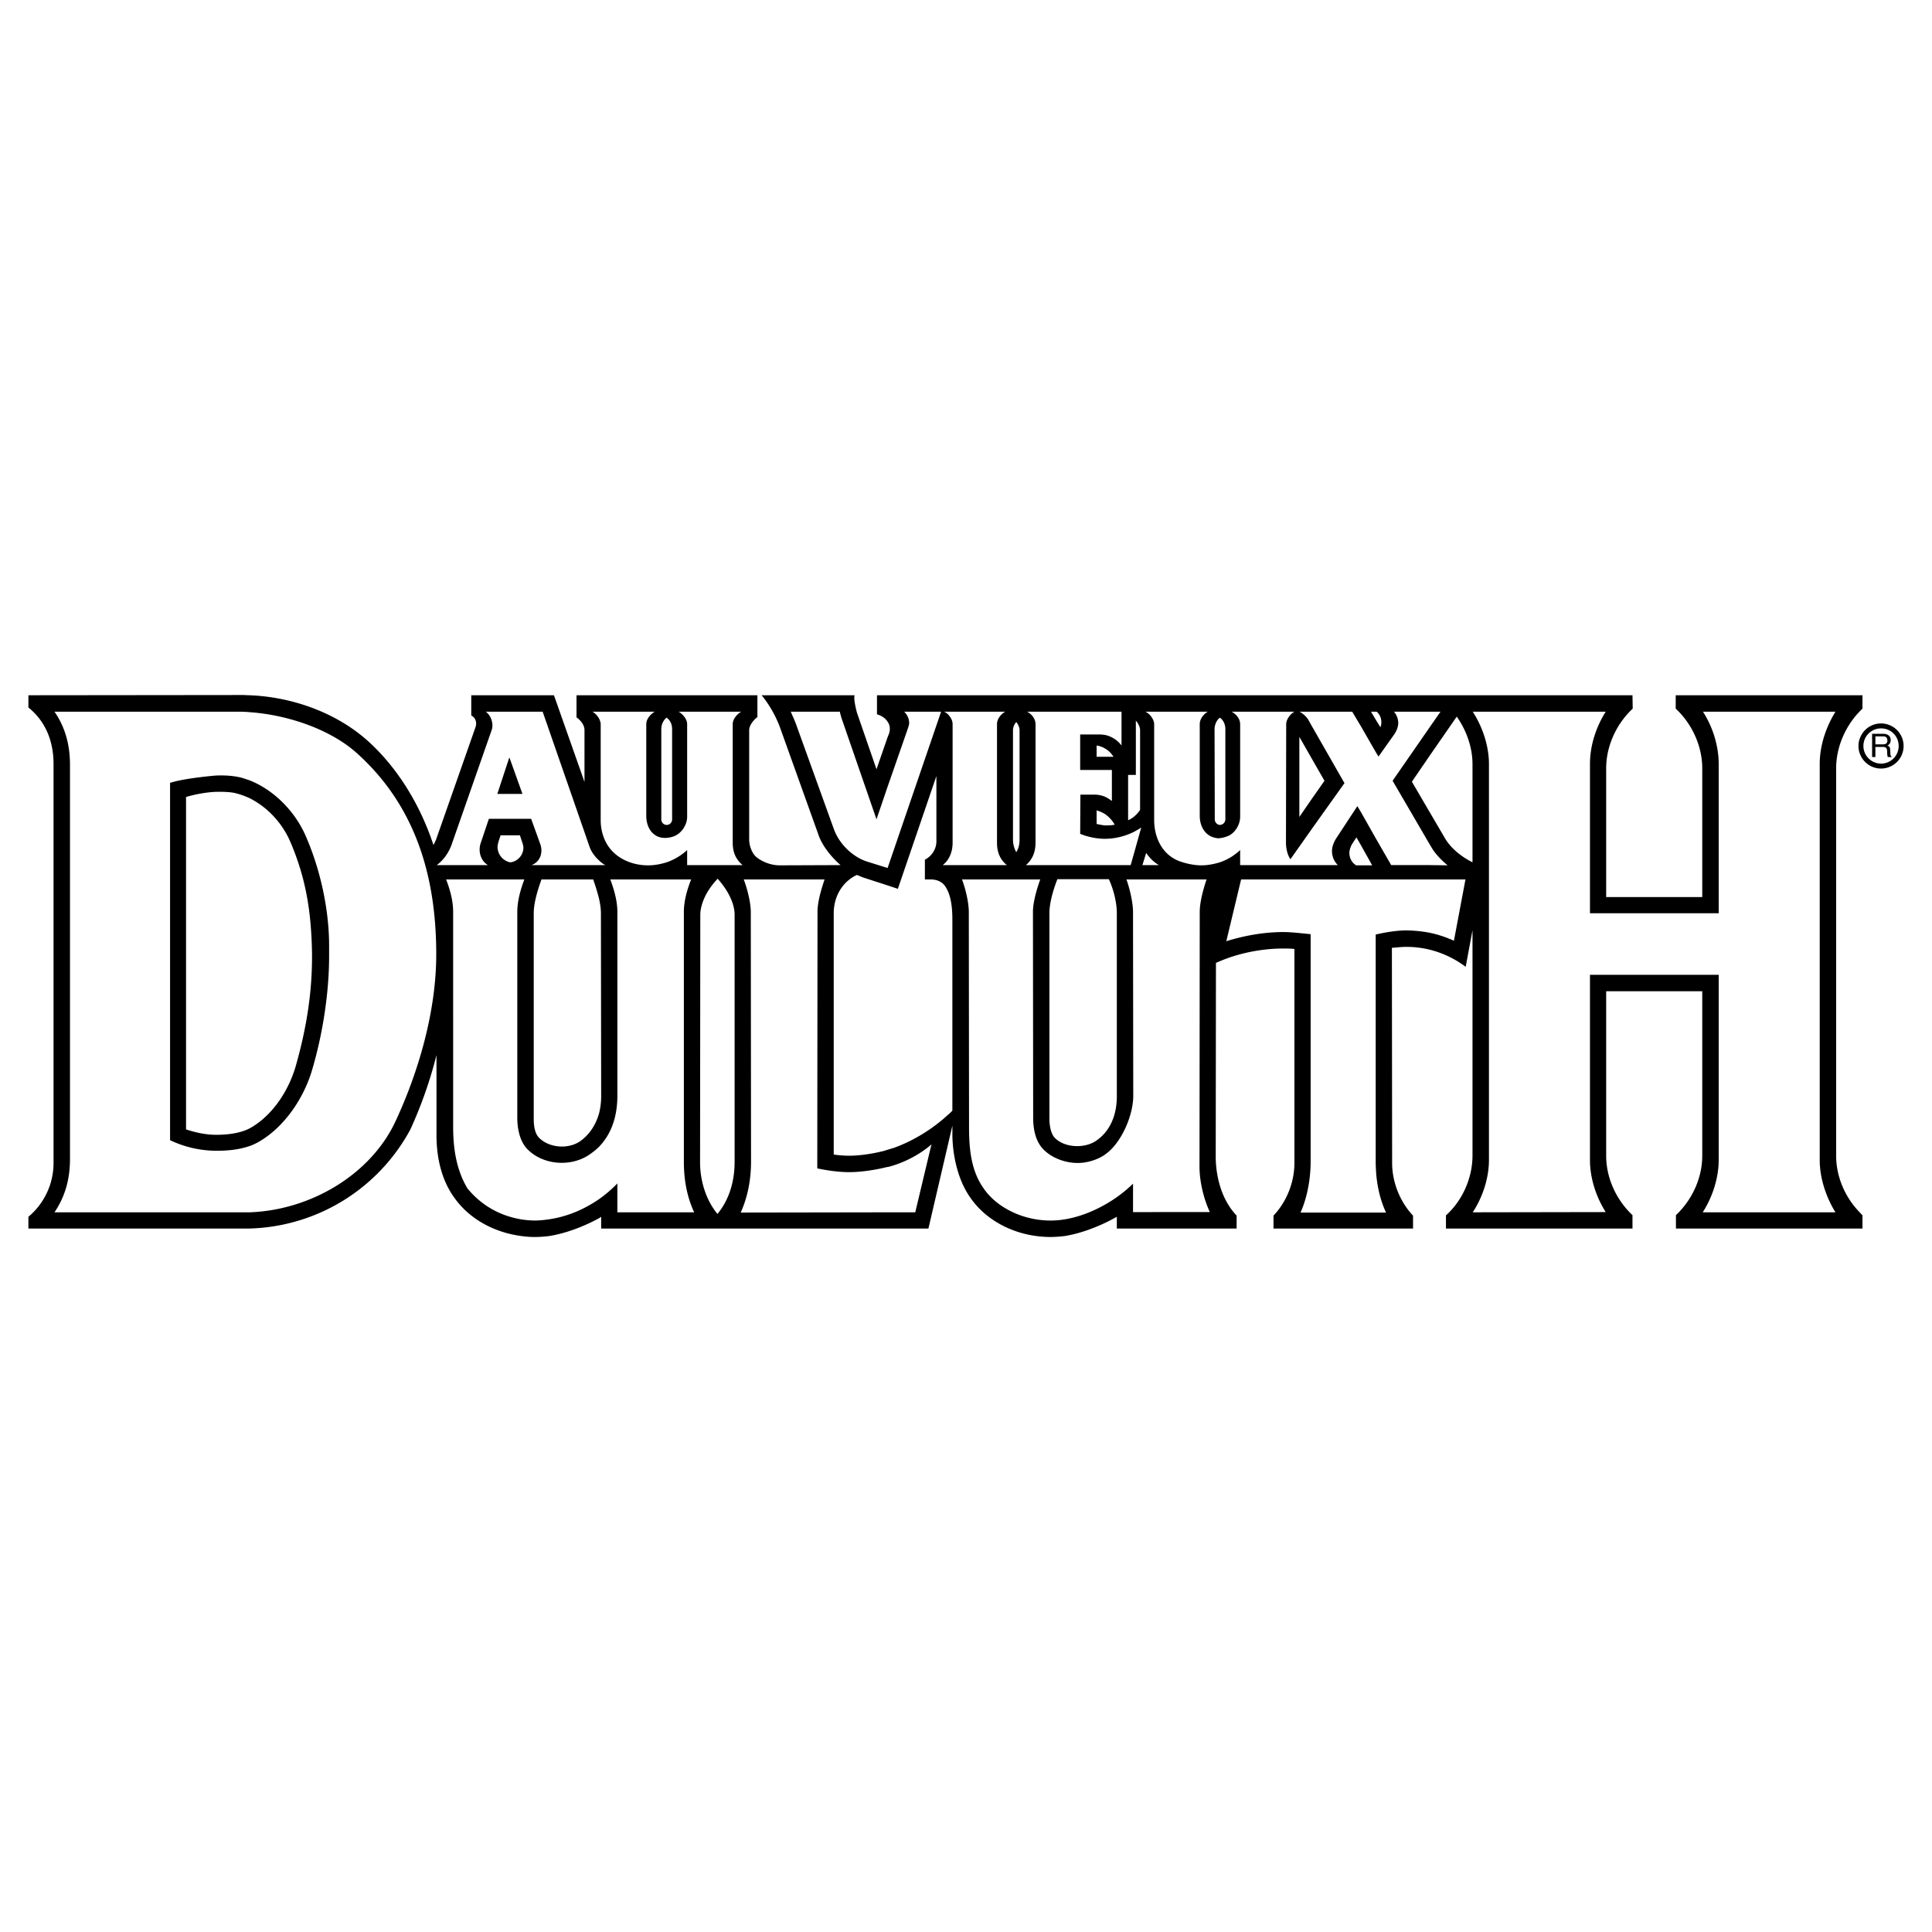 <svg xmlns="http://www.w3.org/2000/svg" width="2500" height="2500" viewBox="0 0 192.756 192.756"><g fill-rule="evenodd" clip-rule="evenodd"><path fill="#fff" d="M0 0h192.756v192.756H0V0z"/><path d="M187.672 72.178c-.916 0-1.689.539-2.041 1.312a2.108 2.108 0 0 0-.211.938c0 .328.07.656.211.937a2.232 2.232 0 0 0 2.041 1.313 2.25 2.25 0 0 0 0-4.5zm0 4.008c-.961 0-1.76-.797-1.76-1.757 0-.985.799-1.758 1.76-1.758.982 0 1.758.773 1.758 1.758 0 .96-.776 1.757-1.758 1.757zM24.89 77.85c-.305-.094-.586-.211-.891-.281-.773-.188-1.734-.234-2.531-.188 0 0-3.094.258-4.5.726v35.65a10.82 10.82 0 0 0 4.617 1.055c1.078 0 2.227-.094 3.305-.469.352-.117.68-.281 1.008-.469 2.579-1.523 4.43-4.406 5.227-7.078 1.031-3.469 1.711-7.594 1.711-11.415v-1.007c0-3.727-.914-7.758-2.368-11.04-1.054-2.39-3.14-4.523-5.578-5.484zm4.641 28.431c-.68 2.414-2.227 4.875-4.43 6.188-.07.047-.141.07-.211.117-.961.492-2.203.633-3.305.633-1.031 0-2.039-.211-3.023-.539V79.514c.961-.281 2.203-.516 3.258-.516.609 0 1.289.023 1.781.165.445.117.891.281 1.289.468 1.805.891 3.282 2.508 4.078 4.36 1.571 3.68 2.063 6.938 2.157 10.828.07 3.985-.516 7.619-1.594 11.462z"/><path d="M185.631 121.047c-1.523-1.523-2.438-3.609-2.438-5.742v-38.65c0-2.133.938-4.266 2.438-5.766.049-.07.117-.117.188-.188v-1.336h-18.633v1.336c1.617 1.5 2.648 3.727 2.648 5.954v12.844H160.248V76.655c0-2.227 1.031-4.454 2.648-5.954l-.023-1.336H87.496v1.898c.445.141.82.375 1.031.703.258.328.328.773.164 1.242l-.164.422-1.078 3.118-1.945-5.625c-.07-.234-.375-1.477-.234-1.758h-9.282c.797.961 1.477 2.203 1.875 3.328l3.821 10.665c.375 1.055 1.265 2.156 2.18 2.953l-6.071.023c-.867 0-1.758-.352-2.32-.82-.469-.375-.727-1.195-.727-1.734V72.834c0-.422.398-.984.82-1.289v-2.18H57.518v2.203c.422.305.797.773.797 1.266v5.18l-3.047-8.648h-8.25v2.016c.492.258.562.773.422 1.172L43.5 83.78c-.047.094-.141.351-.258.516-1.266-3.844-3.445-7.524-6.399-10.243-3.188-2.93-7.665-4.523-11.954-4.688-.234 0-.445-.023-.68-.023l-21.375.023v1.219c1.758 1.43 2.508 3.422 2.508 5.649v39.822a6.996 6.996 0 0 1-2.508 5.344v1.172H24.89a18.821 18.821 0 0 0 16.056-9.891 43.452 43.452 0 0 0 2.602-7.406v7.969c0 2.18.469 4.406 1.734 6.188 1.336 1.922 3.375 3.141 5.602 3.681.82.187 1.641.304 2.485.304.445 0 1.054-.047 1.406-.094 1.664-.258 3.492-.961 4.992-1.781l.211-.141v1.172H92.628l1.922-8.25.469-2.016v.938c.024 2.039.54 4.43 1.734 6.164 1.125 1.664 2.789 2.812 4.64 3.445 1.102.375 2.275.562 3.424.562.445 0 1.031-.047 1.406-.094 1.312-.21 2.742-.702 4.031-1.312.398-.188.797-.398 1.172-.609v1.172h11.953v-1.289c-.797-.844-1.336-1.875-1.664-2.977a10.267 10.267 0 0 1-.422-2.906l.023-19.337c.141-.046.258-.117.398-.164 1.922-.82 4.219-1.266 6.328-1.266.328 0 .727 0 1.102.047v21.352c0 1.922-.773 3.867-2.086 5.25v1.289h13.921v-1.289c-1.312-1.383-2.086-3.352-2.086-5.25l-.023-21.47c.422-.023.961-.093 1.432-.093a9.84 9.84 0 0 1 2.342.281 9.98 9.98 0 0 1 3.588 1.711l.68-3.656v22.478c0 2.25-1.008 4.501-2.648 5.977v1.312h18.609v-1.336c-1.617-1.523-2.625-3.703-2.625-5.93V98.898H169.834v16.406c0 2.227-1.008 4.406-2.625 5.93v1.336h18.61v-1.336a.727.727 0 0 1-.188-.187zm-146.186-9.141c-2.461 5.25-8.414 8.836-14.555 9.047H5.436c1.102-1.641 1.547-3.375 1.547-5.344V76.326c0-1.945-.445-3.727-1.547-5.32h18.142c.422 0 .867 0 1.312.047 3.961.281 8.204 1.781 10.806 4.172 5.859 5.321 7.828 12.376 7.828 19.993 0 5.766-1.805 11.813-4.079 16.688zm97.856-40.9h.047c.281.234.469.609.469 1.031 0 .188-.023.352-.094.516l-.422-.68-.516-.867h.516zm-7.664 2.508l1.242 2.18 1.266 2.204-1.266 1.805-1.242 1.804v-7.993zm-7.922-1.922v.023c.352.234.539.68.539 1.125v9.024a.561.561 0 0 1-.539.539c-.305 0-.516-.305-.516-.539l-.023-9.024c0-.351.164-.867.539-1.148zm-9.164 5.719h.773v-5.415c.211.234.422.633.422.938v7.97a3.128 3.128 0 0 1-.586.656 2.337 2.337 0 0 1-.609.375v-4.524zm-10.078-6.305h9.422v3.375a2.794 2.794 0 0 0-1.641-1.055 3.911 3.911 0 0 0-.516-.047h-1.969v3.54h3.164v3.094a4.136 4.136 0 0 0-.68-.422 2.843 2.843 0 0 0-1.078-.211h-1.383l-.023 3.914c.75.305 1.641.493 2.461.493h.023c.984 0 2.016-.258 2.906-.704.234-.14.469-.258.703-.421l-.703 2.508-.352 1.242h-10.455c.68-.562.963-1.36.963-2.227V72.248c.001-.516-.376-1.008-.842-1.242zm8.742 11.274a3.864 3.864 0 0 1-.75.071h-.211c-.305-.024-.586-.094-.844-.141v-1.359c.305.093.586.21.844.375.398.28.726.632.961 1.054zm-.117-6.774h-1.688v-1.125c.305.047.586.141.844.304.351.188.633.493.844.821zm.328 15.634v18.259c0 1.336-.352 2.625-1.172 3.609a4.368 4.368 0 0 1-.914.82c-1.148.773-3.141.703-4.125-.328-.398-.445-.516-1.289-.516-1.875V91.093c0-1.008.396-2.367.797-3.375h5.133c.469 1.008.797 2.297.797 3.422zm-10.36-18.283c0-.281.117-.586.326-.82.189.234.33.539.33.82V83.78c0 .422-.096.89-.33 1.242a2.607 2.607 0 0 1-.326-1.242V72.857zm-6.517-1.617a1.3 1.3 0 0 0-.352-.234h6.094c-.445.258-.82.727-.82 1.242v11.837c0 .891.281 1.664.984 2.227h-6.398c.211-.164.352-.328.492-.516.329-.492.493-1.078.493-1.711V72.248c0-.375-.211-.727-.493-1.008zM83.206 82.749l-3.821-10.594c-.094-.258-.328-.773-.492-1.148h4.899c.023.164.117.445.14.562l3.516 10.173 1.078-3.165 2.016-5.79c.047-.164.164-.421.164-.656 0-.422-.188-.82-.492-1.125h3.68l-5.344 15.61-.023-.024-1.945-.609c-1.478-.445-2.837-1.758-3.376-3.234zM65.978 72.74c0-.422.188-.891.539-1.148v.023c.375.258.539.68.539 1.125v9.024c0 .282-.234.539-.539.539s-.539-.257-.539-.539V72.74zm-6.211-1.734h5.555c-.445.258-.844.75-.844 1.242v9.141c0 .844.328 1.664 1.078 2.039.281.141.633.188.961.165.328-.023.68-.117.938-.258.609-.328 1.102-1.078 1.102-1.852v-9.235c0-.492-.422-.984-.844-1.242h6.234c-.421.258-.843.727-.843 1.242v11.837c0 .891.281 1.641.984 2.227H68.557v-1.5a5.858 5.858 0 0 1-2.039 1.219c-.609.188-1.219.305-1.852.305-1.477 0-2.812-.563-3.657-1.5-.656-.727-1.078-1.805-1.078-3v-9.587c0-.164-.07-.375-.165-.562-.164-.281-.398-.539-.656-.68h.657v-.001zm-14.72 13.29l4.008-11.462c.211-.609-.047-1.43-.586-1.828H54.141l4.688 13.501c.164.469.516.961.937 1.336.188.188.399.352.633.469H53.04c.891-.352 1.149-1.289.867-2.086l-.914-2.531H48.774l-.82 2.438c-.258.773-.023 1.734.727 2.18h-5.109c.678-.494 1.194-1.244 1.475-2.017zm14.931 25.102c0 .562-.07 1.125-.211 1.688-.305 1.078-.914 2.086-1.875 2.766-.492.352-1.172.539-1.829.539-.843 0-1.734-.305-2.296-.891-.445-.469-.516-1.289-.516-1.875V91.093c0-1.008.398-2.32.773-3.352h5.157c.21.586.421 1.266.585 1.922.118.516.188 1.031.188 1.453l.024 18.282zm-7.759-24.821c0 .727-.562 1.359-1.266 1.453h-.07a1.574 1.574 0 0 1-1.242-1.523c0-.211.07-.445.118-.609l.187-.563h1.923l.258.774c.046.14.092.304.092.468zm14.298 36.376h-4.922v-2.883a12.82 12.82 0 0 1-1.829 1.57c-1.57 1.078-3.328 1.805-5.203 2.039a9.48 9.48 0 0 1-1.195.094 8.876 8.876 0 0 1-2.485-.375 8.552 8.552 0 0 1-4.266-2.859c-1.102-1.875-1.406-3.984-1.406-6.117V90.999c0-1.125-.305-2.227-.703-3.258h7.805c-.375 1.008-.703 2.133-.703 3.258v20.509c0 1.125.258 2.32.938 3.07 1.57 1.688 4.43 1.898 6.305.586.328-.234.633-.469.914-.75 1.29-1.336 1.829-3.117 1.829-5.109V90.999c0-1.125-.328-2.227-.703-3.258h8.063c-.398 1.008-.727 2.133-.727 3.258v24.892c0 1.734.281 3.469 1.031 5.062h-2.743zm6.774-4.992c0 1.805-.492 3.68-1.711 5.156-1.195-1.453-1.734-3.398-1.734-5.156l.023-24.704c0-.703.328-2.109 1.711-3.562 0-.023 0-.023.024-.023 1.289 1.453 1.688 2.742 1.688 3.586v24.703h-.001zm18.024 4.992h-2.789l-14.626.024c.727-1.617 1.031-3.352 1.031-5.086l-.024-24.892c0-.914-.328-2.273-.703-3.258h8.063c-.328.984-.704 2.227-.704 3.234l-.023 25.595c1.008.211 2.156.375 3.188.375 1.219 0 2.672-.234 3.797-.516h.07c1.5-.375 3.117-1.195 4.336-2.25l-1.616 6.774zm3.703-10.148c-.14.164-.305.305-.469.445-1.547 1.43-3.492 2.602-5.391 3.281-.164.047-.398.117-.633.188-.141.047-.281.094-.375.117-1.031.258-2.32.469-3.422.469-.516 0-1.102-.047-1.547-.117V91.093c0-1.594.82-3.094 2.297-3.797.164.047.469.188.586.234l2.461.797 1.055.352 3.844-11.251v6.516c0 .774-.468 1.477-1.148 1.828v1.969h.562c.609 0 1.149.211 1.477.703.094.141.165.281.234.422.399.867.469 1.969.469 2.906v19.033zm19.947 10.125h-1.922v-2.836a13.34 13.34 0 0 1-2.789 2.086c-1.688.961-3.609 1.594-5.438 1.594a9.006 9.006 0 0 1-3.424-.68c-1.334-.562-2.531-1.43-3.305-2.602-1.242-1.781-1.406-4.031-1.406-6.07l-.023-21.423c0-.914-.304-2.273-.68-3.258H103.785c-.354.984-.727 2.297-.727 3.234l.021 20.532c0 1.031.189 2.227.914 3.047.799.914 2.205 1.477 3.518 1.477.961 0 2.016-.328 2.742-.844 0 0 .023 0 .023-.023 1.57-1.078 2.789-3.844 2.789-5.836l-.023-18.329c0-.914-.305-2.273-.656-3.258H120.378c-.328.984-.68 2.273-.68 3.234l-.023 25.431c0 1.43.398 3.164 1.031 4.523h-5.741v.001zm-.985-34.618l.375-1.219c.164.258.375.492.609.727.211.188.422.352.656.492H113.98zm5.883.023c-.797 0-1.664-.211-2.273-.445-1.688-.68-2.438-2.391-2.438-4.079v-9.563c0-.188-.07-.398-.188-.586a1.657 1.657 0 0 0-.68-.656H120.495c-.422.258-.797.727-.797 1.242v9.141c0 .844.352 1.664 1.078 2.039.188.094.539.211.844.211.023 0 .07-.023.094-.023.352-.023.727-.164.961-.281.586-.328 1.055-1.078 1.055-1.852v-9.235c0-.516-.375-.984-.844-1.242h6.258c-.445.258-.82.797-.82 1.242l-.023 11.837c0 .492.117 1.171.445 1.641l2.133-3.023 3.258-4.571-3.258-5.696-.328-.586c-.164-.305-.539-.656-.891-.844h5.25l.867 1.453 1.523 2.648.234.375 1.594-2.25c.188-.281.375-.703.375-1.102s-.164-.82-.422-1.125h4.64l-1.078 1.547-3.703 5.344 3.703 6.352.211.352c.354.609 1.008 1.265 1.57 1.734l-1.781-.023h-3.844l-1.5-2.602-1.523-2.695-.352-.586-2.109 3.211c-.211.329-.422.797-.422 1.266 0 .54.211 1.055.586 1.407h-9.75v-1.5a5.555 5.555 0 0 1-2.016 1.219c-.608.187-1.24.304-1.85.304zm17.039 0H135.308c-.445-.258-.68-.75-.68-1.242 0-.305.117-.586.258-.868l.445-.68.445.774 1.126 2.016zm8.157 7.524a11.528 11.528 0 0 0-2.414-.797 13.197 13.197 0 0 0-2.342-.234c-.963 0-2.064.187-3.002.398 0 0-.023 0-.047.023v22.618c0 .422.023.82.047 1.219.117 1.336.398 2.625.984 3.891h-8.53c.68-1.523 1.008-3.398 1.008-5.086V93.202c-.773-.07-1.875-.211-2.719-.211-1.922 0-3.891.352-5.695.914l1.477-6.164h22.384l-1.151 6.118zm1.853-7.829c-1.055-.516-2.156-1.383-2.742-2.391l-1.525-2.602-1.781-3.047 1.781-2.602 2.695-3.891c.963 1.359 1.572 3.07 1.572 4.735v9.798zm36.211 34.923h-13.242c.961-1.5 1.594-3.398 1.594-5.227v-18.47h-12.843v18.47c0 1.828.609 3.68 1.57 5.203l-13.266.023c.984-1.5 1.617-3.398 1.617-5.227V76.233c0-1.805-.633-3.704-1.617-5.227h13.266c-.961 1.523-1.57 3.375-1.57 5.203v14.907h12.843V76.233c0-1.805-.586-3.704-1.57-5.227h13.219c-.938 1.523-1.57 3.375-1.57 5.203v39.518c-.001 1.828.632 3.703 1.569 5.226zM188.609 75.249l-.025-.422c0-.304-.141-.398-.279-.445a.56.56 0 0 0 .328-.54c0-.492-.4-.633-.752-.633h-1.102v2.32h.328v-1.007H187.88c.352 0 .4.234.4.422 0 .094 0 .445.07.585h.375v-.047a.26.26 0 0 1-.116-.233zm-.773-.985h-.728v-.797H187.881c.164 0 .424.047.424.422 0 .328-.237.375-.469.375z"/><path d="M52.126 79.209l-1.243-3.469-.07-.164-1.195 3.633h2.508z"/></g></svg>
